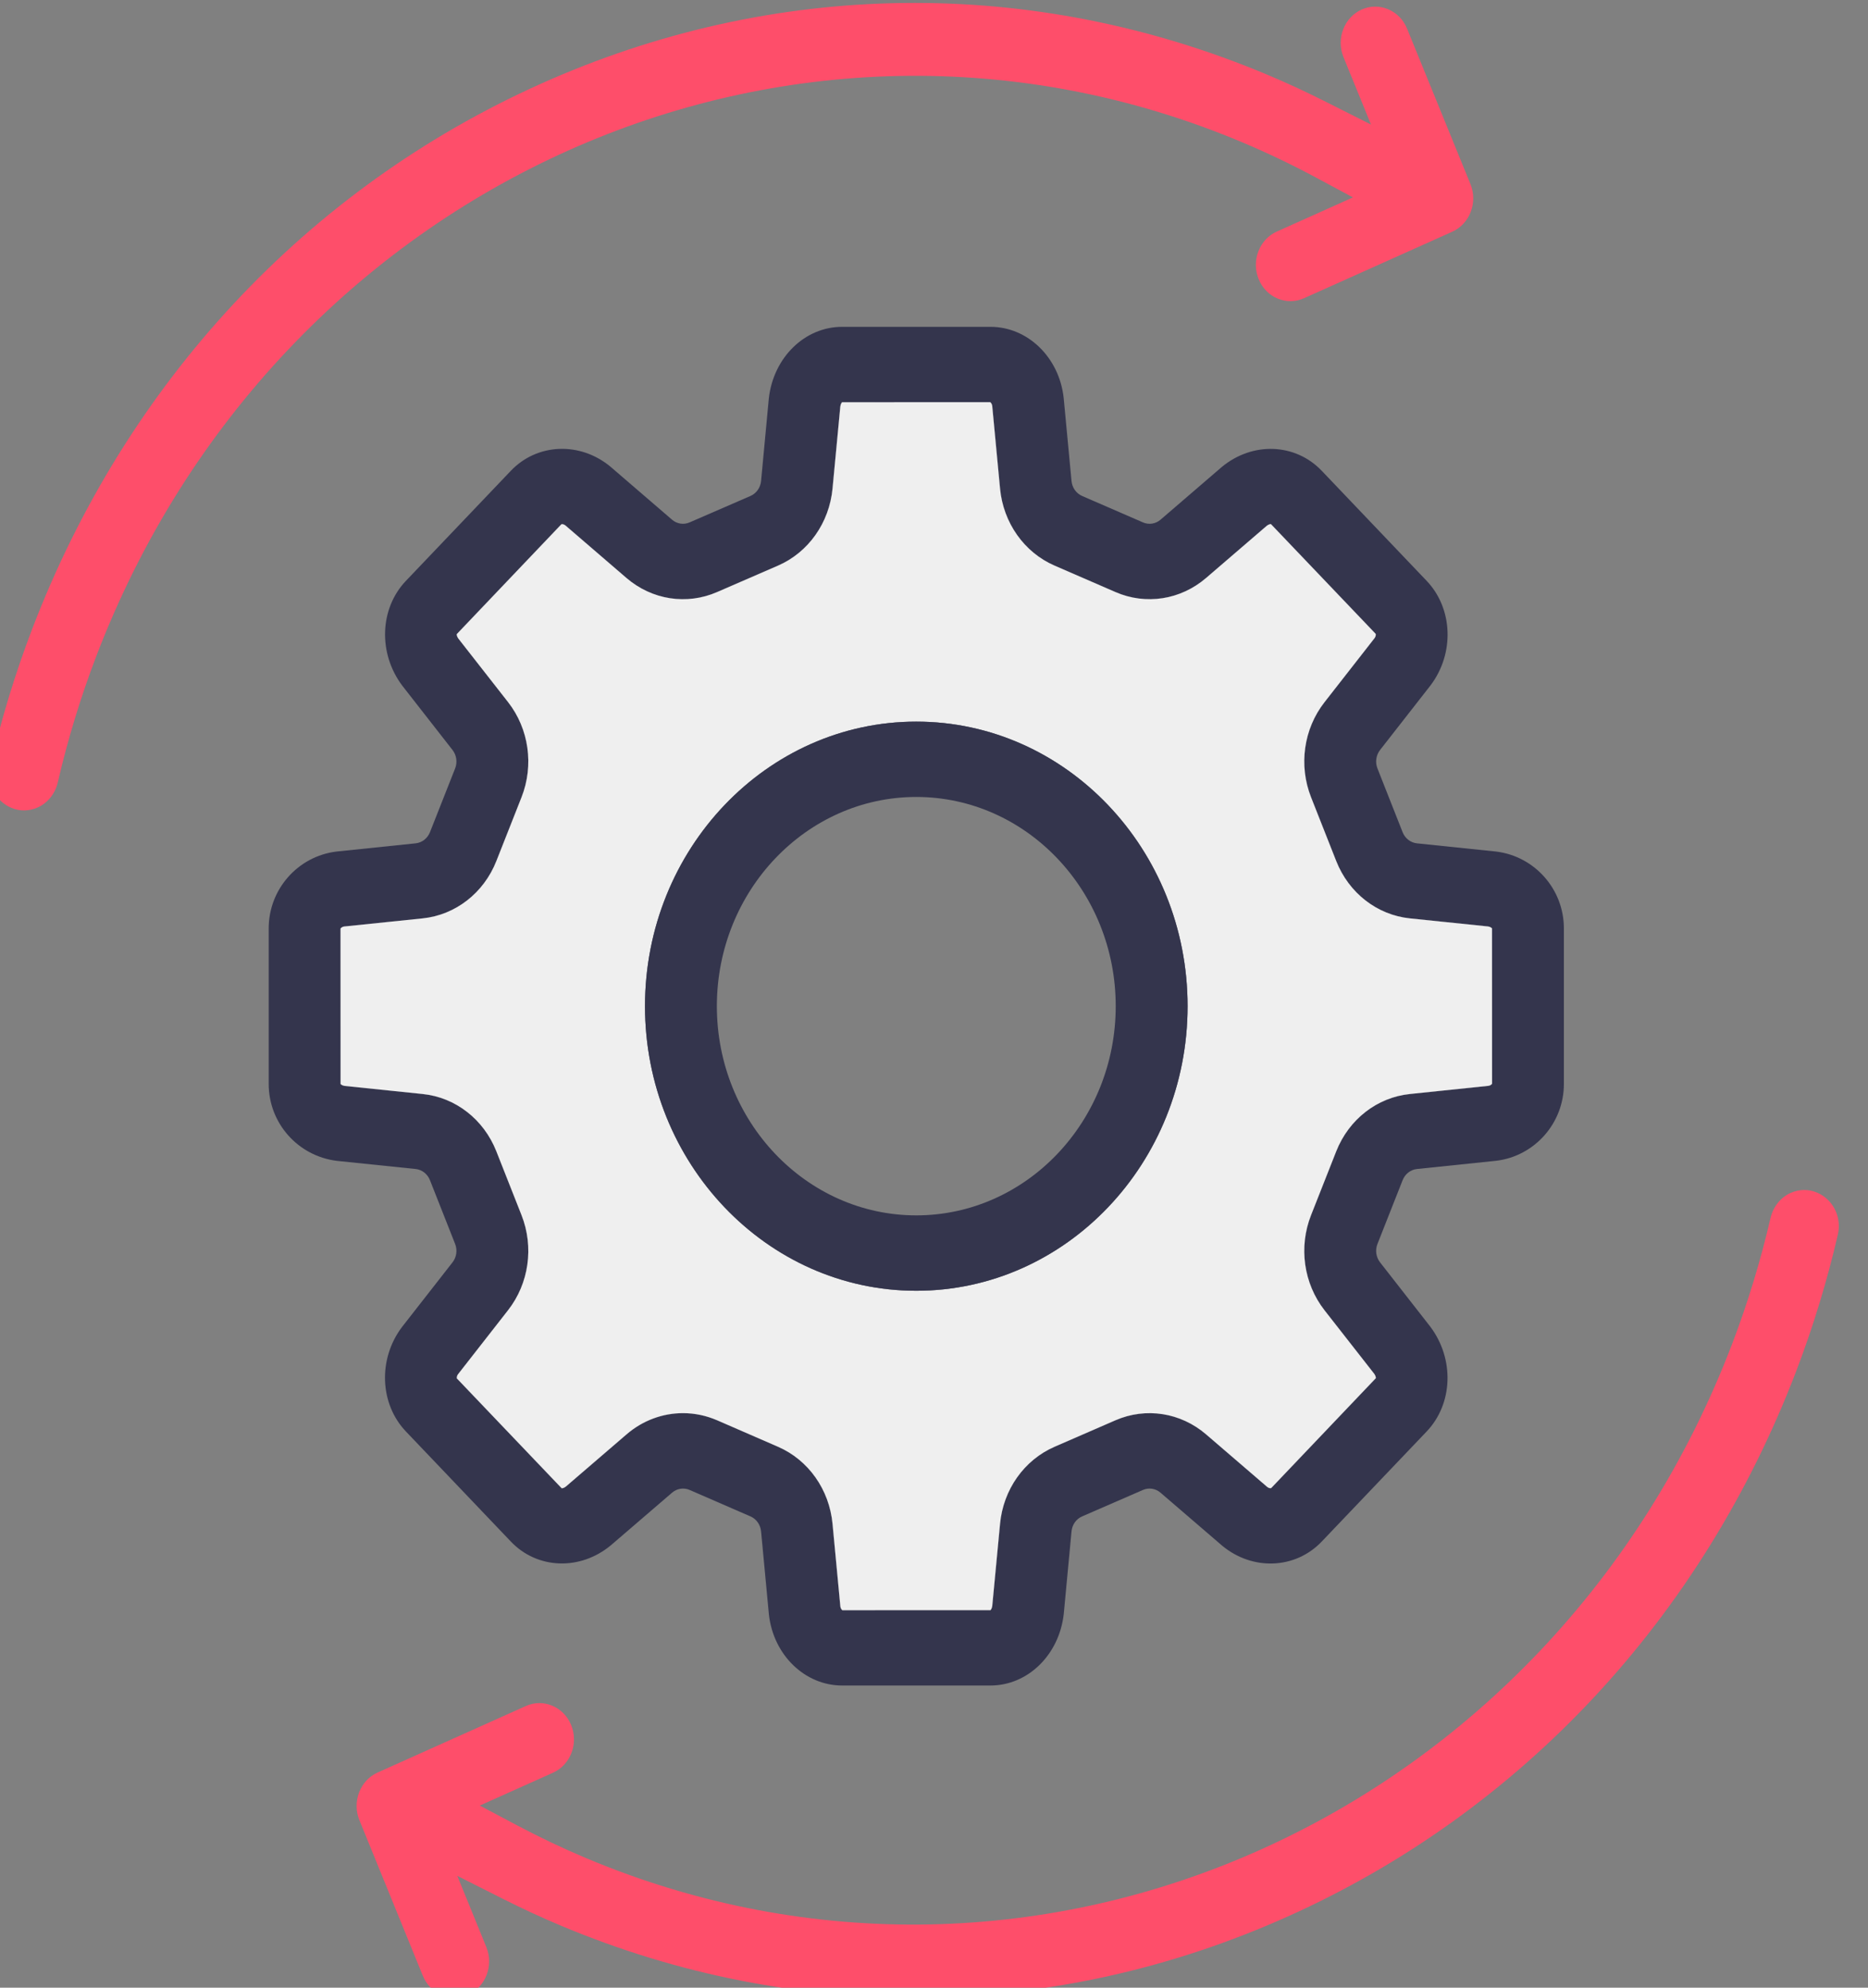 <?xml version="1.0" encoding="UTF-8" standalone="no"?>
<svg xmlns="http://www.w3.org/2000/svg" xmlns:xlink="http://www.w3.org/1999/xlink" xmlns:serif="http://www.serif.com/" width="100%" height="100%" viewBox="0 0 94 100" version="1.1" xml:space="preserve" style="fill-rule:evenodd;clip-rule:evenodd;stroke-linejoin:round;stroke-miterlimit:2;">
    <rect x="0" y="0" width="94" height="100" fill="#808080" stroke="none"/>
    <g transform="matrix(0.041,0,0,0.043,-56.525,-57.023)">
        <g id="Ebene8" transform="matrix(6.588,0,0,6.588,-12990,-6422.4)">
            <g transform="matrix(0.152,0,0,0.152,1971.74,974.847)">
                <path d="M3201.41,2593.06L3104.94,2602.65C3064.76,2606.58 3030.17,2632.27 3014.72,2669.59L2983.86,2744.12C2968.44,2781.38 2974.73,2823.98 3000.3,2855.24L3061.31,2929.58C3063.31,2932.13 3063.31,2934.42 3063.24,2934.66L2934.98,3063.07C2934.42,3063.31 2932.06,3063.31 2930.18,3061.79L2855.24,3000.35C2823.98,2974.73 2781.38,2968.43 2744.05,2983.86L2669.54,3014.76C2632.2,3030.21 2606.58,3064.76 2602.65,3104.99L2593.13,3200.66C2592.77,3203.89 2591.13,3205.5 2590.93,3205.7L2409.43,3205.74C2408.87,3205.5 2407.23,3203.89 2406.94,3201.45L2397.35,3104.99C2393.42,3064.76 2367.8,3030.21 2330.46,3014.76L2255.95,2983.86C2242.36,2978.29 2228.19,2975.52 2214.08,2975.52C2189.23,2975.52 2164.69,2984.01 2144.81,3000.35L2070.47,3061.31C2067.94,3063.31 2065.62,3063.31 2065.34,3063.24L1936.93,2934.98C1936.69,2934.42 1936.69,2932.13 1938.21,2930.18L1999.65,2855.24C2025.27,2823.98 2031.56,2781.38 2016.14,2744.12L1985.28,2669.59C1969.83,2632.27 1935.24,2606.58 1895.06,2602.65L1799.39,2593.18C1796.18,2592.77 1794.55,2591.13 1794.38,2590.93L1794.3,2409.43C1794.55,2408.87 1796.18,2407.23 1798.59,2406.94L1895.06,2397.42C1935.24,2393.42 1969.83,2367.8 1985.28,2330.46L2016.14,2255.93C2031.56,2218.62 2025.27,2176.02 1999.7,2144.81L1938.69,2070.47C1936.69,2067.94 1936.69,2065.62 1936.76,2065.34L2065.02,1936.93C2065.58,1936.69 2067.94,1936.76 2069.82,1938.21L2144.76,1999.7C2176.02,2025.35 2218.62,2031.64 2255.95,2016.11L2330.46,1985.28C2367.8,1969.83 2393.42,1935.24 2397.35,1895.06L2406.87,1799.39C2407.23,1796.18 2408.87,1794.54 2409.07,1794.35L2590.57,1794.3C2591.13,1794.54 2592.77,1796.18 2593.06,1798.59L2602.65,1895.06C2606.58,1935.24 2632.2,1969.83 2669.54,1985.28L2744.05,2016.11C2781.38,2031.64 2823.98,2025.27 2855.19,1999.7L2929.53,1938.76C2932.06,1936.76 2934.42,1936.69 2934.67,1936.76L3063.07,2065.02C3063.31,2065.62 3063.31,2067.94 3061.79,2069.87L3000.35,2144.81C2974.73,2176.02 2968.44,2218.62 2983.86,2255.93L3014.72,2330.46C3030.17,2367.8 3064.76,2393.42 3104.94,2397.42L3200.85,2406.87C3203.94,2407.31 3205.46,2408.87 3205.62,2409.11L3205.7,2590.57C3205.46,2591.13 3203.82,2592.77 3201.41,2593.06ZM3210.9,2319.37L3113.59,2309.75C3105.86,2308.96 3099.11,2303.99 3096.09,2296.79L3065.24,2222.26C3062.23,2214.98 3063.48,2206.73 3068.47,2200.63L3130.39,2125.07C3159.9,2087.75 3157.78,2035.28 3125.52,2003.05L2996.95,1874.48C2964.72,1842.22 2912.25,1840.1 2874.33,1870.11L2799.37,1931.6C2793.32,1936.57 2785.02,1937.77 2777.82,1934.76L2703.29,1903.91C2696.01,1900.87 2691.04,1894.22 2690.25,1886.41L2680.63,1789.15C2675.11,1741.9 2636.52,1706.27 2590.93,1706.27L2409.07,1706.27C2363.48,1706.27 2324.89,1741.9 2319.25,1789.94L2309.76,1886.41C2308.96,1894.22 2303.99,1900.87 2296.71,1903.91L2222.18,1934.76C2214.98,1937.77 2206.68,1936.57 2200.63,1931.6L2125.07,1869.61C2087.75,1840.17 2035.28,1842.22 2003.05,1874.48L1874.48,2003.05C1842.22,2035.28 1840.1,2087.75 1870.11,2125.67L1931.53,2200.63C1936.52,2206.73 1937.77,2214.98 1934.76,2222.26L1903.91,2296.79C1900.89,2303.99 1894.17,2308.96 1886.34,2309.75L1789.1,2319.37C1741.9,2324.97 1706.27,2363.48 1706.27,2409.11L1706.27,2590.93C1706.27,2636.52 1741.9,2675.11 1789.89,2680.75L1886.41,2690.25C1894.17,2691.04 1900.89,2696.01 1903.91,2703.29L1934.76,2777.82C1937.77,2785.07 1936.52,2793.32 1931.53,2799.37L1869.61,2874.93C1840.1,2912.25 1842.22,2964.72 1874.48,2996.95L2003.05,3125.52C2035.28,3157.82 2087.75,3159.9 2125.67,3129.89L2200.63,3068.47C2206.68,3063.48 2214.98,3062.23 2222.18,3065.24L2296.71,3096.14C2303.99,3099.11 2308.96,3105.83 2309.76,3113.67L2319.37,3210.9C2324.89,3258.1 2363.48,3293.73 2409.07,3293.73L2590.93,3293.73C2636.52,3293.73 2675.11,3258.1 2680.75,3210.11L2690.25,3113.67C2691.04,3105.83 2696.01,3099.11 2703.29,3096.14L2777.82,3065.24C2785.02,3062.23 2793.32,3063.48 2799.37,3068.47L2874.93,3130.39C2912.25,3159.9 2964.72,3157.82 2996.95,3125.52L3125.52,2996.95C3157.78,2964.72 3159.9,2912.25 3129.89,2874.33L3068.47,2799.37C3063.48,2793.32 3062.23,2785.07 3065.24,2777.82L3096.09,2703.29C3099.11,2696.01 3105.86,2691.04 3113.67,2690.25L3210.9,2680.63C3258.1,2675.11 3293.73,2636.52 3293.73,2590.93L3293.73,2409.11C3293.73,2363.48 3258.1,2324.97 3210.9,2319.37Z" style="fill:rgb(52,53,77);fill-rule:nonzero;"></path>
            </g>
            <g transform="matrix(0.152,0,0,0.152,1971.74,974.847)">
                <path d="M2500.01,2832.51C2316.65,2832.51 2167.49,2683.35 2167.49,2499.99C2167.49,2316.65 2316.65,2167.54 2500.01,2167.54C2683.35,2167.54 2832.51,2316.65 2832.51,2499.99C2832.51,2683.35 2683.35,2832.51 2500.01,2832.51ZM3205.62,2409.11C3205.46,2408.87 3203.94,2407.31 3200.85,2406.87L3104.94,2397.42C3064.76,2393.42 3030.17,2367.8 3014.72,2330.46L2983.86,2255.93C2968.44,2218.62 2974.73,2176.02 3000.35,2144.81L3061.79,2069.87C3063.31,2067.94 3063.31,2065.62 3063.07,2065.02L2934.67,1936.76C2934.42,1936.69 2932.06,1936.76 2929.53,1938.76L2855.19,1999.7C2823.98,2025.27 2781.38,2031.64 2744.05,2016.11L2669.54,1985.28C2632.2,1969.83 2606.58,1935.24 2602.65,1895.06L2593.06,1798.59C2592.77,1796.18 2591.13,1794.54 2590.57,1794.3L2409.07,1794.35C2408.87,1794.54 2407.23,1796.18 2406.87,1799.39L2397.35,1895.06C2393.42,1935.24 2367.8,1969.83 2330.46,1985.28L2255.95,2016.11C2218.62,2031.64 2176.02,2025.35 2144.76,1999.7L2069.82,1938.21C2067.94,1936.76 2065.58,1936.69 2065.02,1936.93L1936.76,2065.34C1936.69,2065.62 1936.69,2067.94 1938.69,2070.47L1999.7,2144.81C2025.27,2176.02 2031.56,2218.62 2016.14,2255.93L1985.28,2330.46C1969.83,2367.8 1935.24,2393.42 1895.06,2397.42L1798.59,2406.94C1796.18,2407.23 1794.55,2408.87 1794.3,2409.43L1794.38,2590.93C1794.55,2591.13 1796.18,2592.77 1799.39,2593.18L1895.06,2602.65C1935.24,2606.58 1969.83,2632.27 1985.28,2669.59L2016.14,2744.12C2031.56,2781.38 2025.27,2823.98 1999.65,2855.24L1938.21,2930.18C1936.69,2932.13 1936.69,2934.42 1936.93,2934.98L2065.34,3063.24C2065.62,3063.31 2067.94,3063.31 2070.47,3061.31L2144.81,3000.35C2164.69,2984.01 2189.23,2975.52 2214.08,2975.52C2228.19,2975.52 2242.36,2978.29 2255.95,2983.86L2330.46,3014.76C2367.8,3030.21 2393.42,3064.76 2397.35,3104.99L2406.94,3201.45C2407.23,3203.89 2408.87,3205.5 2409.43,3205.74L2590.93,3205.7C2591.13,3205.5 2592.77,3203.89 2593.13,3200.66L2602.65,3104.99C2606.58,3064.76 2632.2,3030.21 2669.54,3014.76L2744.05,2983.86C2781.38,2968.43 2823.98,2974.73 2855.24,3000.35L2930.18,3061.79C2932.06,3063.31 2934.42,3063.31 2934.98,3063.07L3063.24,2934.66C3063.31,2934.42 3063.31,2932.13 3061.31,2929.58L3000.3,2855.24C2974.73,2823.98 2968.44,2781.38 2983.86,2744.12L3014.72,2669.59C3030.17,2632.27 3064.76,2606.58 3104.94,2602.65L3201.41,2593.06C3203.82,2592.77 3205.46,2591.13 3205.7,2590.57L3205.62,2409.11Z" style="fill:rgb(52,53,77);fill-rule:nonzero;"></path>
            </g>
            <g transform="matrix(0.152,0,0,0.152,1971.74,974.847)">
                <path d="M2500,2832.52C2316.65,2832.52 2167.48,2683.35 2167.48,2500C2167.48,2316.65 2316.65,2167.54 2500,2167.54C2683.35,2167.54 2832.52,2316.65 2832.52,2500C2832.52,2683.35 2683.35,2832.52 2500,2832.52ZM3205.63,2409.11C3205.45,2408.87 3203.94,2407.3 3200.85,2406.87L3104.93,2397.42C3064.76,2393.42 3030.17,2367.79 3014.71,2330.47L2983.87,2255.94C2968.42,2218.62 2974.73,2176.02 3000.36,2144.82L3061.79,2069.87C3063.31,2067.93 3063.31,2065.63 3063.07,2065.02L2934.67,1936.75C2934.43,1936.69 2932.07,1936.75 2929.53,1938.75L2855.18,1999.71C2823.98,2025.27 2781.38,2031.64 2744.06,2016.13L2669.53,1985.28C2632.21,1969.83 2606.58,1935.24 2602.64,1895.07L2593.07,1798.61C2592.76,1796.18 2591.13,1794.55 2590.58,1794.3L2409.05,1794.36C2408.87,1794.55 2407.24,1796.18 2406.87,1799.39L2397.36,1895.07C2393.42,1935.24 2367.79,1969.83 2330.47,1985.28L2255.94,2016.13C2218.62,2031.64 2176.02,2025.33 2144.76,1999.71L2069.81,1938.21C2067.93,1936.75 2065.57,1936.69 2065.02,1936.93L1936.75,2065.32C1936.69,2065.63 1936.69,2067.93 1938.69,2070.47L1999.71,2144.82C2025.27,2176.02 2031.58,2218.62 2016.13,2255.94L1985.29,2330.47C1969.83,2367.79 1935.24,2393.42 1895.07,2397.42L1798.61,2406.93C1796.18,2407.24 1794.55,2408.87 1794.3,2409.42L1794.37,2590.95C1794.55,2591.13 1796.18,2592.76 1799.39,2593.19L1895.07,2602.64C1935.24,2606.58 1969.83,2632.27 1985.29,2669.59L2016.13,2744.12C2031.58,2781.38 2025.27,2823.98 1999.64,2855.24L1938.21,2930.19C1936.69,2932.13 1936.69,2934.43 1936.93,2934.98L2065.33,3063.25C2065.63,3063.31 2067.93,3063.31 2070.47,3061.31L2144.82,3000.35C2164.69,2984 2189.23,2975.51 2214.07,2975.51C2228.19,2975.51 2242.37,2978.3 2255.94,2983.87L2330.47,3014.77C2367.79,3030.23 2393.42,3064.76 2397.36,3104.99L2406.93,3201.45C2407.24,3203.88 2408.87,3205.51 2409.42,3205.76L2590.95,3205.7C2591.13,3205.51 2592.76,3203.88 2593.13,3200.67L2602.64,3104.99C2606.58,3064.76 2632.21,3030.23 2669.53,3014.77L2744.06,2983.87C2781.38,2968.42 2823.98,2974.72 2855.24,3000.35L2930.19,3061.79C2932.07,3063.31 2934.43,3063.31 2934.98,3063.07L3063.25,2934.67C3063.31,2934.43 3063.31,2932.13 3061.31,2929.58L3000.29,2855.24C2974.73,2823.98 2968.42,2781.38 2983.87,2744.12L3014.71,2669.59C3030.17,2632.27 3064.76,2606.58 3104.93,2602.64L3201.39,2593.07C3203.82,2592.76 3205.45,2591.13 3205.7,2590.58L3205.63,2409.11Z" style="fill:rgb(239,239,239);fill-rule:nonzero;"></path>
            </g>
            <g transform="matrix(0.152,0,0,0.152,1971.74,974.847)">
                <path d="M2500.01,2744.43C2365.24,2744.43 2255.57,2634.8 2255.57,2499.99C2255.57,2365.24 2365.24,2255.57 2500.01,2255.57C2634.76,2255.57 2744.43,2365.24 2744.43,2499.99C2744.43,2634.8 2634.76,2744.43 2500.01,2744.43ZM2500.01,2167.54C2316.65,2167.54 2167.49,2316.65 2167.49,2499.99C2167.49,2683.35 2316.65,2832.51 2500.01,2832.51C2683.35,2832.51 2832.51,2683.35 2832.51,2499.99C2832.51,2316.65 2683.35,2167.54 2500.01,2167.54Z" style="fill:rgb(52,53,77);fill-rule:nonzero;"></path>
            </g>
        </g>
        <g transform="matrix(-0.928,-0.372,-0.372,0.928,5749.98,1107.98)">
            <path d="M2775.11,3642.29C2783.1,3634.29 2787.51,3623.64 2787.51,3612.28C2787.51,3600.93 2783.1,3590.27 2775.11,3582.28L2635.16,3442.33C2627.15,3434.31 2616.49,3429.89 2605.15,3429.89C2593.82,3429.89 2583.16,3434.31 2575.15,3442.32C2567.13,3450.34 2562.72,3461 2562.72,3472.33C2562.72,3483.67 2567.13,3494.33 2575.15,3502.34L2607.68,3534.87L2644.27,3571.46L2592.72,3575.93C2561.76,3578.61 2530.57,3579.98 2500,3579.98C1903.53,3579.98 1418.27,3094.71 1418.27,2498.24C1418.27,2446.77 1422,2394.76 1429.36,2343.66C1431.28,2330.29 1426.82,2316.7 1417.43,2307.31C1409.37,2299.25 1398.73,2294.81 1387.47,2294.81C1382.86,2294.81 1378.27,2295.56 1373.82,2297.04C1358.59,2302.1 1347.71,2315.05 1345.43,2330.84C1337.44,2386 1333.4,2442.32 1333.4,2498.23C1333.39,2809.55 1454.83,3102.44 1675.34,3322.94C1895.83,3543.42 2188.69,3664.85 2499.97,3664.85C2524.77,3664.85 2550.09,3664 2575.3,3662.33L2639.27,3658.09L2593.94,3703.42L2575.15,3722.22C2558.6,3738.77 2558.6,3765.69 2575.15,3782.23C2583.16,3790.25 2593.82,3794.66 2605.15,3794.66C2616.49,3794.66 2627.15,3790.25 2635.16,3782.24L2775.11,3642.29Z" style="fill:rgb(254,78,106);fill-rule:nonzero;"></path>
        </g>
        <g transform="matrix(-0.928,-0.372,-0.372,0.928,5749.98,1107.98)">
            <path d="M3654.57,2665.66C3662.55,2610.5 3666.6,2554.19 3666.61,2498.28C3666.61,2186.95 3545.17,1894.06 3324.65,1673.55C3104.15,1453.07 2811.29,1331.64 2500,1331.64C2475.29,1331.64 2450,1332.49 2424.73,1334.16L2360.77,1338.39L2406.1,1293.06L2421.41,1277.75C2429.42,1269.74 2433.84,1259.08 2433.84,1247.74C2433.84,1236.41 2429.42,1225.75 2421.41,1217.74C2413.41,1209.74 2402.76,1205.34 2391.4,1205.34C2380.05,1205.34 2369.39,1209.74 2361.4,1217.74L2221.44,1357.69C2204.9,1374.23 2204.9,1401.15 2221.45,1417.7L2361.4,1557.64C2369.41,1565.66 2380.06,1570.07 2391.4,1570.07C2402.74,1570.07 2413.39,1565.66 2421.4,1557.65C2429.42,1549.63 2433.84,1538.98 2433.84,1527.64C2433.84,1516.31 2429.42,1505.65 2421.41,1497.64L2385.9,1462.13L2349.57,1425.79L2400.74,1421.08C2433.7,1418.05 2467.09,1416.51 2500,1416.51C3096.47,1416.51 3581.73,1901.78 3581.73,2498.24C3581.73,2549.73 3578,2601.73 3570.64,2652.83C3568.72,2666.2 3573.17,2679.79 3582.57,2689.17C3590.63,2697.24 3601.27,2701.68 3612.53,2701.68C3617.15,2701.68 3621.73,2700.93 3626.17,2699.45C3641.41,2694.39 3652.29,2681.44 3654.57,2665.66Z" style="fill:rgb(254,78,106);fill-rule:nonzero;"></path>
        </g>
    </g>
</svg>
